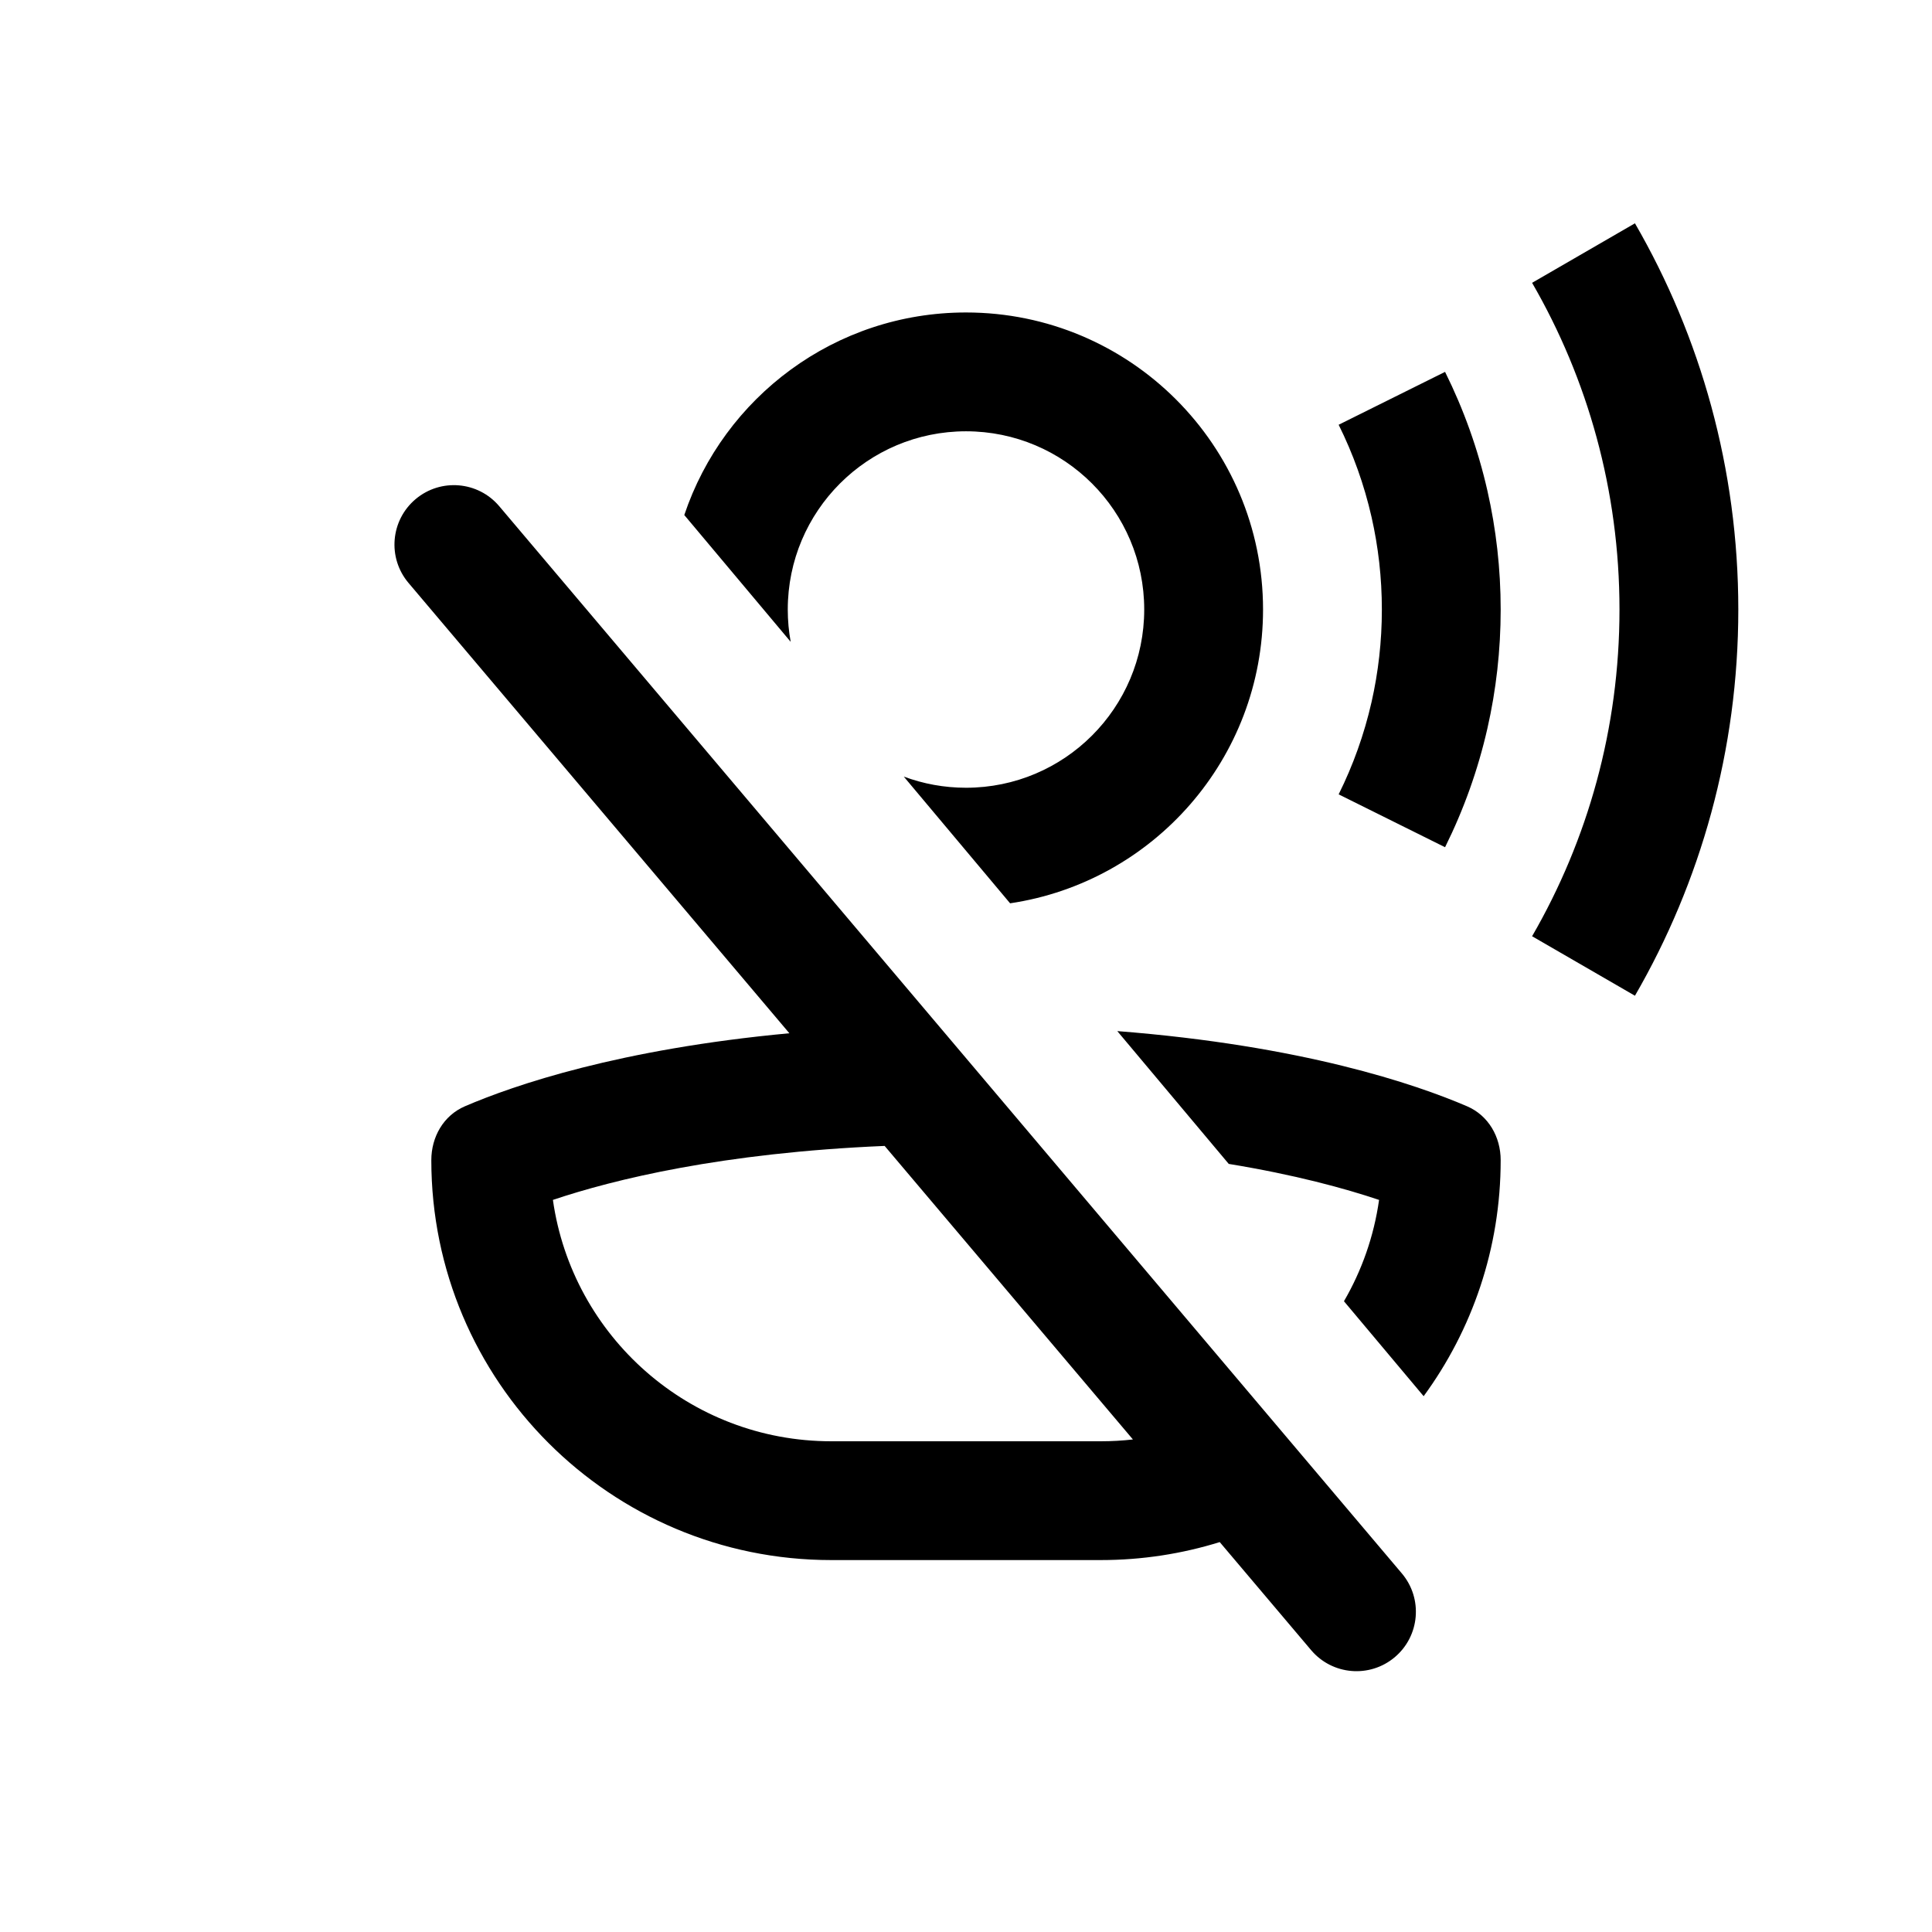 <?xml version="1.0" encoding="UTF-8"?>
<!-- Uploaded to: SVG Repo, www.svgrepo.com, Generator: SVG Repo Mixer Tools -->
<svg fill="#000000" width="800px" height="800px" version="1.1" viewBox="144 144 512 512" xmlns="http://www.w3.org/2000/svg">
 <path d="m550.02 218.95c14.727 25.457 23.16 55.012 23.16 86.582 0 31.57-8.434 61.121-23.16 86.582l27.258 15.766c17.422-30.121 27.391-65.094 27.391-102.35s-9.969-72.227-27.391-102.35zm-102.79 86.582c0 26.082-21.145 47.23-47.23 47.23-5.801 0-11.359-1.047-16.492-2.961l28.18 33.586c37.934-5.644 67.031-38.352 67.031-77.855 0-43.477-35.246-78.723-78.719-78.723-34.723 0-64.195 22.48-74.656 53.68l28.195 33.602c-0.508-2.777-0.773-5.637-0.773-8.559 0-26.086 21.148-47.234 47.234-47.234s47.23 21.148 47.23 47.234zm-94.039 112.29-100.93-119.34c-5.629-6.656-4.777-16.621 1.902-22.227 6.644-5.574 16.543-4.727 22.141 1.895l239.2 282.82c5.629 6.656 4.777 16.621-1.902 22.227-6.644 5.574-16.539 4.727-22.141-1.895l-24.219-28.633c-9.961 3.098-20.551 4.766-31.531 4.766h-71.426c-58.531 0-105.98-47.449-105.98-105.98 0-6.176 3.238-11.848 8.914-14.285 13.062-5.609 40.871-15.156 85.977-19.348zm91.043 107.65c-2.797 0.32-5.641 0.48-8.523 0.48h-71.426c-37.566 0-68.641-27.809-73.758-63.965 16.113-5.41 44.754-12.48 87.914-14.305zm-4.141-108.22 29.535 35.195c17.547 2.875 30.707 6.477 39.84 9.543-1.367 9.672-4.594 18.746-9.305 26.852l21.117 25.164c12.836-17.531 20.414-39.152 20.414-62.547 0-6.176-3.238-11.848-8.914-14.285-13.699-5.883-43.609-16.094-92.688-19.922zm67.383-136.22c-1.949-8.578-4.894-16.773-8.719-24.465l28.199-14.016c4.918 9.902 8.719 20.461 11.227 31.516 2.301 10.137 3.512 20.672 3.512 31.473 0 10.801-1.211 21.336-3.512 31.473-2.508 11.051-6.309 21.609-11.227 31.512l-28.199-14.012c3.824-7.691 6.769-15.891 8.719-24.469 1.785-7.867 2.731-16.066 2.731-24.504 0-8.441-0.945-16.641-2.731-24.508z" fill-rule="evenodd"/>
</svg>